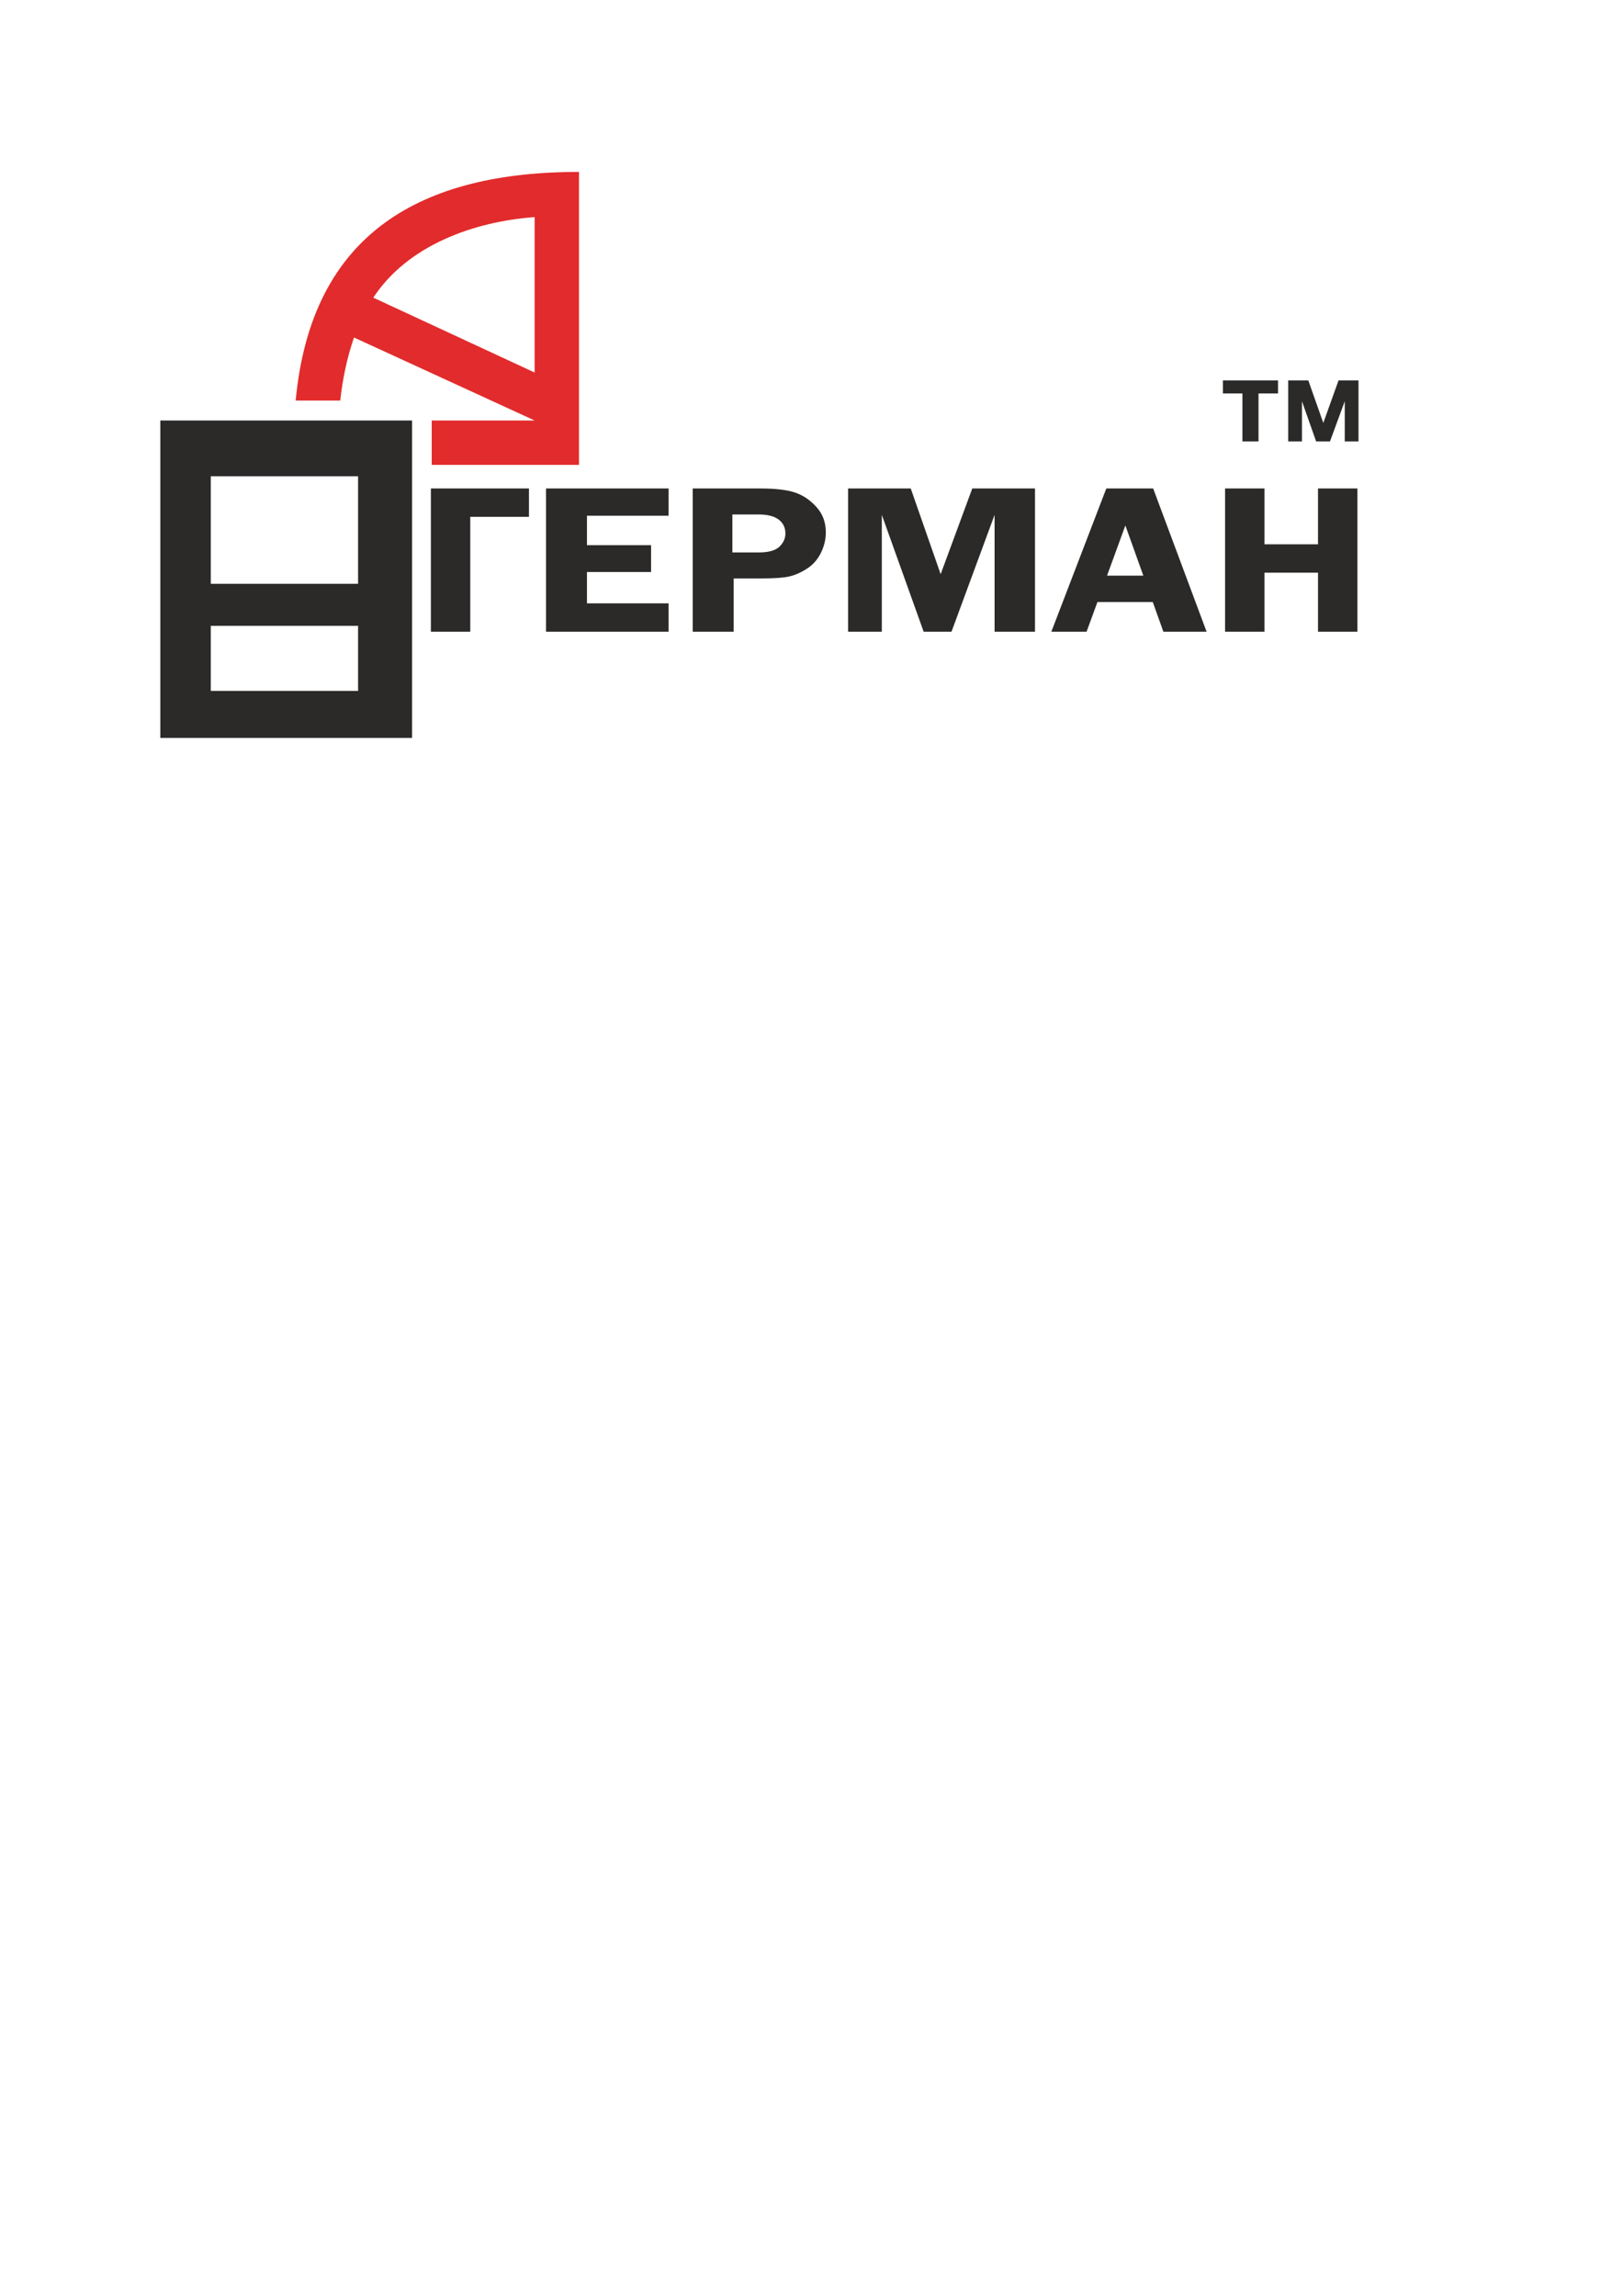 <?xml version="1.0" encoding="UTF-8"?>
<!DOCTYPE svg PUBLIC "-//W3C//DTD SVG 1.1//EN" "http://www.w3.org/Graphics/SVG/1.1/DTD/svg11.dtd">
<!-- Creator: CorelDRAW -->
<svg xmlns="http://www.w3.org/2000/svg" xml:space="preserve" width="210mm" height="297mm" version="1.1" style="shape-rendering:geometricPrecision; text-rendering:geometricPrecision; image-rendering:optimizeQuality; fill-rule:evenodd; clip-rule:evenodd"
viewBox="0 0 21000 29700"
 xmlns:xlink="http://www.w3.org/1999/xlink"
 xmlns:xodm="http://www.corel.com/coreldraw/odm/2003">
 <defs>
  <style type="text/css">
   <![CDATA[
    .fil1 {fill:#2B2A29}
    .fil2 {fill:#2B2A29;fill-rule:nonzero}
    .fil0 {fill:#E22B2C;fill-rule:nonzero}
   ]]>
  </style>
 </defs>
 <g id="Слой_x0020_1">
  <path class="fil0" d="M3825.7 5181.59c204.37,-2183.58 1644.6,-2957.86 3665.81,-2957.86l0 3790.26 -1905.51 0 0 -574.27 1331.23 0 -2336.68 -1073.41c-89.01,254.09 -150.37,549.18 -177.73,815.28l-577.12 0zm1004.52 -1330.81l2087.01 968.22 0 -2010.48c-780.99,57.4 -1640.78,361.49 -2087.01,1042.26z"/>
  <path class="fil1" d="M2727.26 8096.11l1905.85 0 0 842.22 -1905.85 0 0 -842.22zm0 -1934.71l1905.85 0 0 1391.2 -1905.85 0 0 -1391.2zm-652.76 3385.01l3256.94 0 0 -4106.69 -3256.94 0 0 4106.69z"/>
  <path class="fil2" d="M5575.09 8171.99l0 -1852.79 1269.09 0 0 366.69 -759.48 0 0 1486.1 -509.61 0zm3075.62 -1499.99l-1055.95 0 0 380.52 829.5 0 0 347.23 -829.5 0 0 405.55 1055.95 0 0 366.69 -1585.52 0 0 -1852.79 1585.52 0 0 352.8zm842.14 811.1l0 688.89 -529.64 0 0 -1852.79 874.99 0c194.86,0 344.16,17.59 448.04,52.32 103.24,34.72 195.92,96.8 277.02,186.59 81.59,89.36 122.08,199.06 122.08,329.65 0,91.17 -21.59,180.09 -64.89,267.07 -43.3,86.6 -104.38,155.12 -183.78,204.68 -78.85,50 -155.44,82.85 -229.84,99.06 -73.84,16.21 -190.42,24.53 -348.61,24.53l-365.37 0zm-16.65 -336.09l337.6 0c128.77,0 218.76,-25.03 270.88,-74.53 51.63,-50 77.72,-106.94 77.72,-171.33 0,-74.96 -28.85,-134.72 -86.54,-179.15 -58.32,-44.43 -146.05,-66.64 -263.69,-66.64l-335.97 0 0 491.65zm2474.97 1024.98l-541.34 -1511.13 0 1511.13 -436.33 0 0 -1852.79 810.59 0 386.97 1108.83 409.11 -1108.83 811.66 0 0 1852.79 -522.94 0 0 -1511.13 -557.35 1511.13 -360.37 0zm2969.62 -1852.79l691.2 1852.79 -559.11 0 -137.1 -383.34 -716.17 0 -140.48 383.34 -455.8 0 711.17 -1852.79 606.29 0zm-596.84 1127.79l469.69 0 -232.66 -649.09 -237.03 649.09zm3239.38 -1127.79l0 1852.79 -509.67 0 0 -763.92 -692.83 0 0 763.92 -509.61 0 0 -1852.79 509.61 0 0 722.24 692.83 0 0 -722.24 509.67 0z"/>
  <path class="fil2" d="M15823.08 4921.2l713.31 0 0 168.82 -252.47 0 0 620.54 -208.36 0 0 -620.54 -252.48 0 0 -168.82zm845.12 0l260.07 0 193.92 550.07 197.21 -550.07 258.3 0 0 789.36 -177.94 0 0 -519.65 -191.13 519.65 -179.22 0 -183.27 -519.65 0 519.65 -177.94 0 0 -789.36z"/>
 </g>
</svg>
